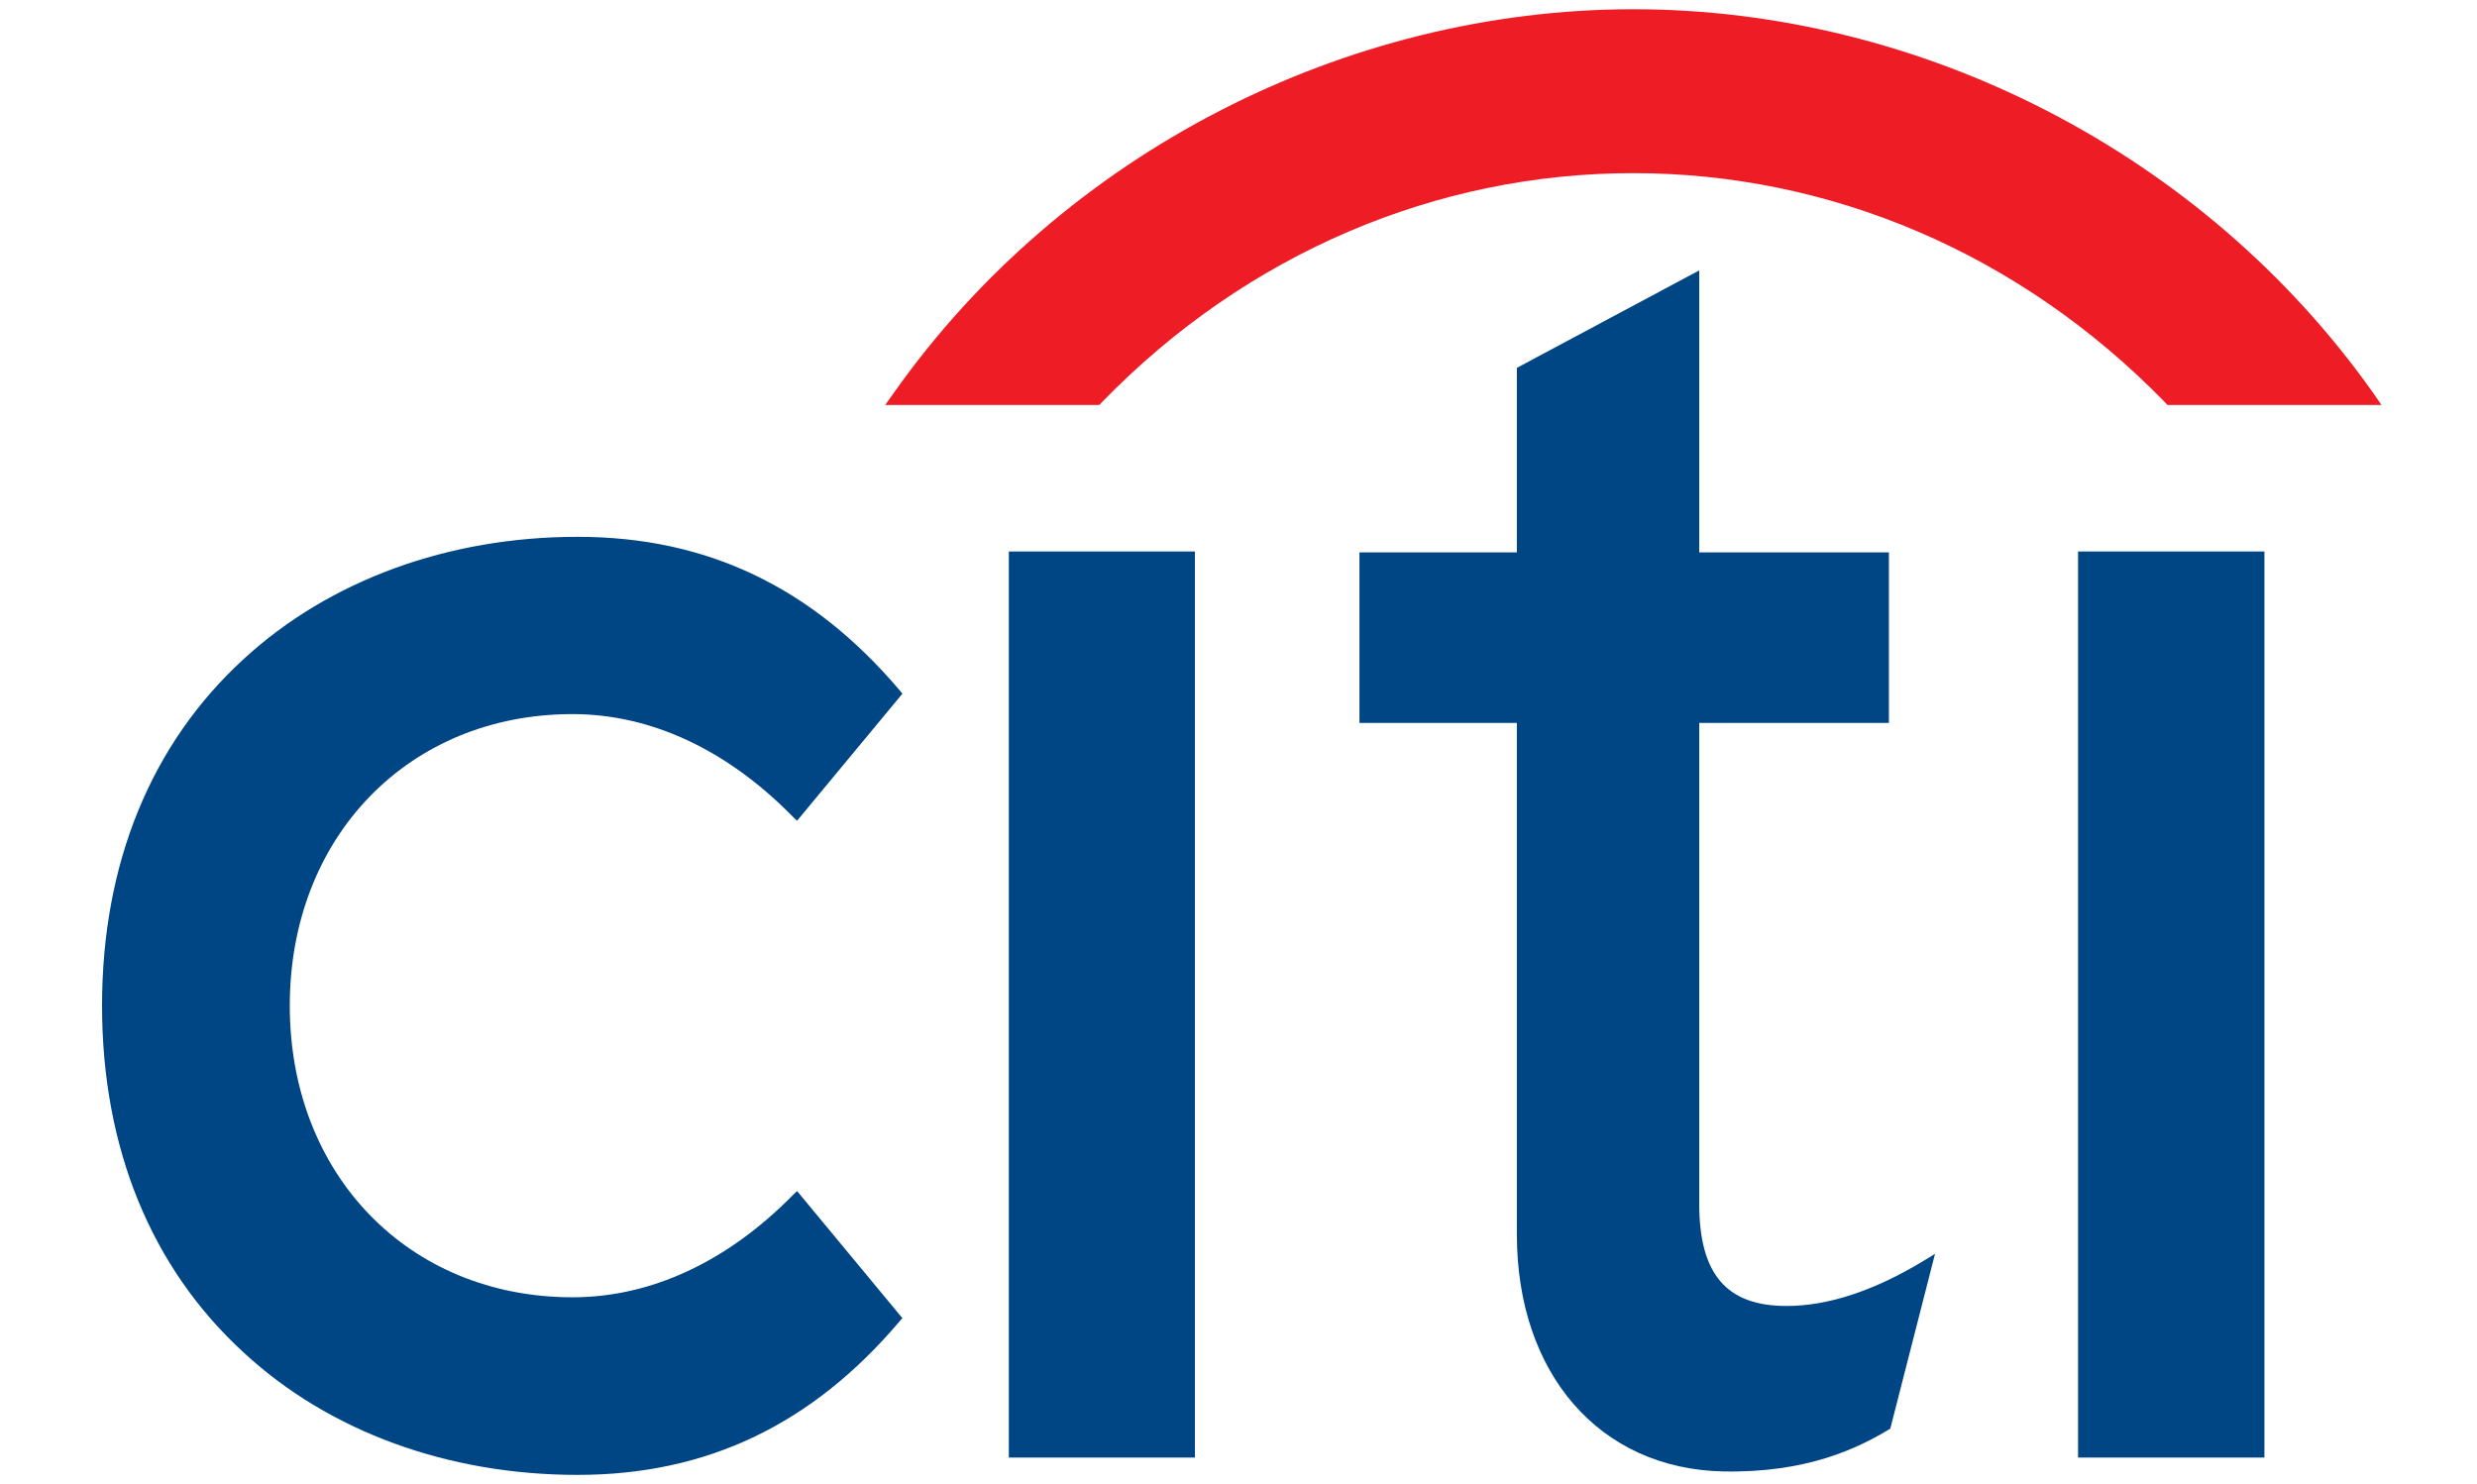 <?xml version="1.0" encoding="UTF-8"?> <svg xmlns="http://www.w3.org/2000/svg" width="267" height="160" viewBox="0 0 267 160" fill="none"><path d="M85.917 128.403L85.465 128.84C78.371 136.048 70.162 139.857 61.707 139.857C44.047 139.857 31.236 126.643 31.236 108.418C31.236 90.22 44.047 76.986 61.707 76.986C70.162 76.986 78.371 80.816 85.465 88.052L85.917 88.482L97.273 74.783L96.97 74.416C87.526 63.287 76.19 57.873 62.257 57.873C48.289 57.873 35.499 62.569 26.295 71.023C16.273 80.189 11 93.114 11 108.418C11 123.722 16.273 136.675 26.295 145.84C35.499 154.344 48.289 159.004 62.257 159.004C76.19 159.004 87.526 153.584 96.97 142.447L97.273 142.109L85.917 128.403Z" fill="#004685"></path><path d="M108.744 157.136H128.803V59.455H108.744V157.136Z" fill="#004685"></path><path d="M207.394 135.901C202.036 139.153 197.06 140.794 192.585 140.794C186.099 140.794 183.163 137.372 183.163 129.77V77.937H203.61V59.55H183.163V29.152L163.505 39.656V59.55H146.537V77.937H163.505V133.071C163.505 148.087 172.427 158.364 185.753 158.632C194.795 158.808 200.244 156.119 203.547 154.148L203.759 154.014L208.579 135.176L207.394 135.901Z" fill="#004685"></path><path d="M223.998 157.136H244.086V59.455H223.998V157.136Z" fill="#004685"></path><path d="M255.787 42.332C237.456 16.441 207.021 0.996 176.056 0.996C145.099 0.996 114.656 16.441 96.361 42.332L95.415 43.663H118.496L118.75 43.388C134.455 27.211 154.966 18.665 176.056 18.665C197.147 18.665 217.644 27.211 233.384 43.388L233.638 43.663H256.704L255.787 42.332Z" fill="#EE1C25"></path></svg> 